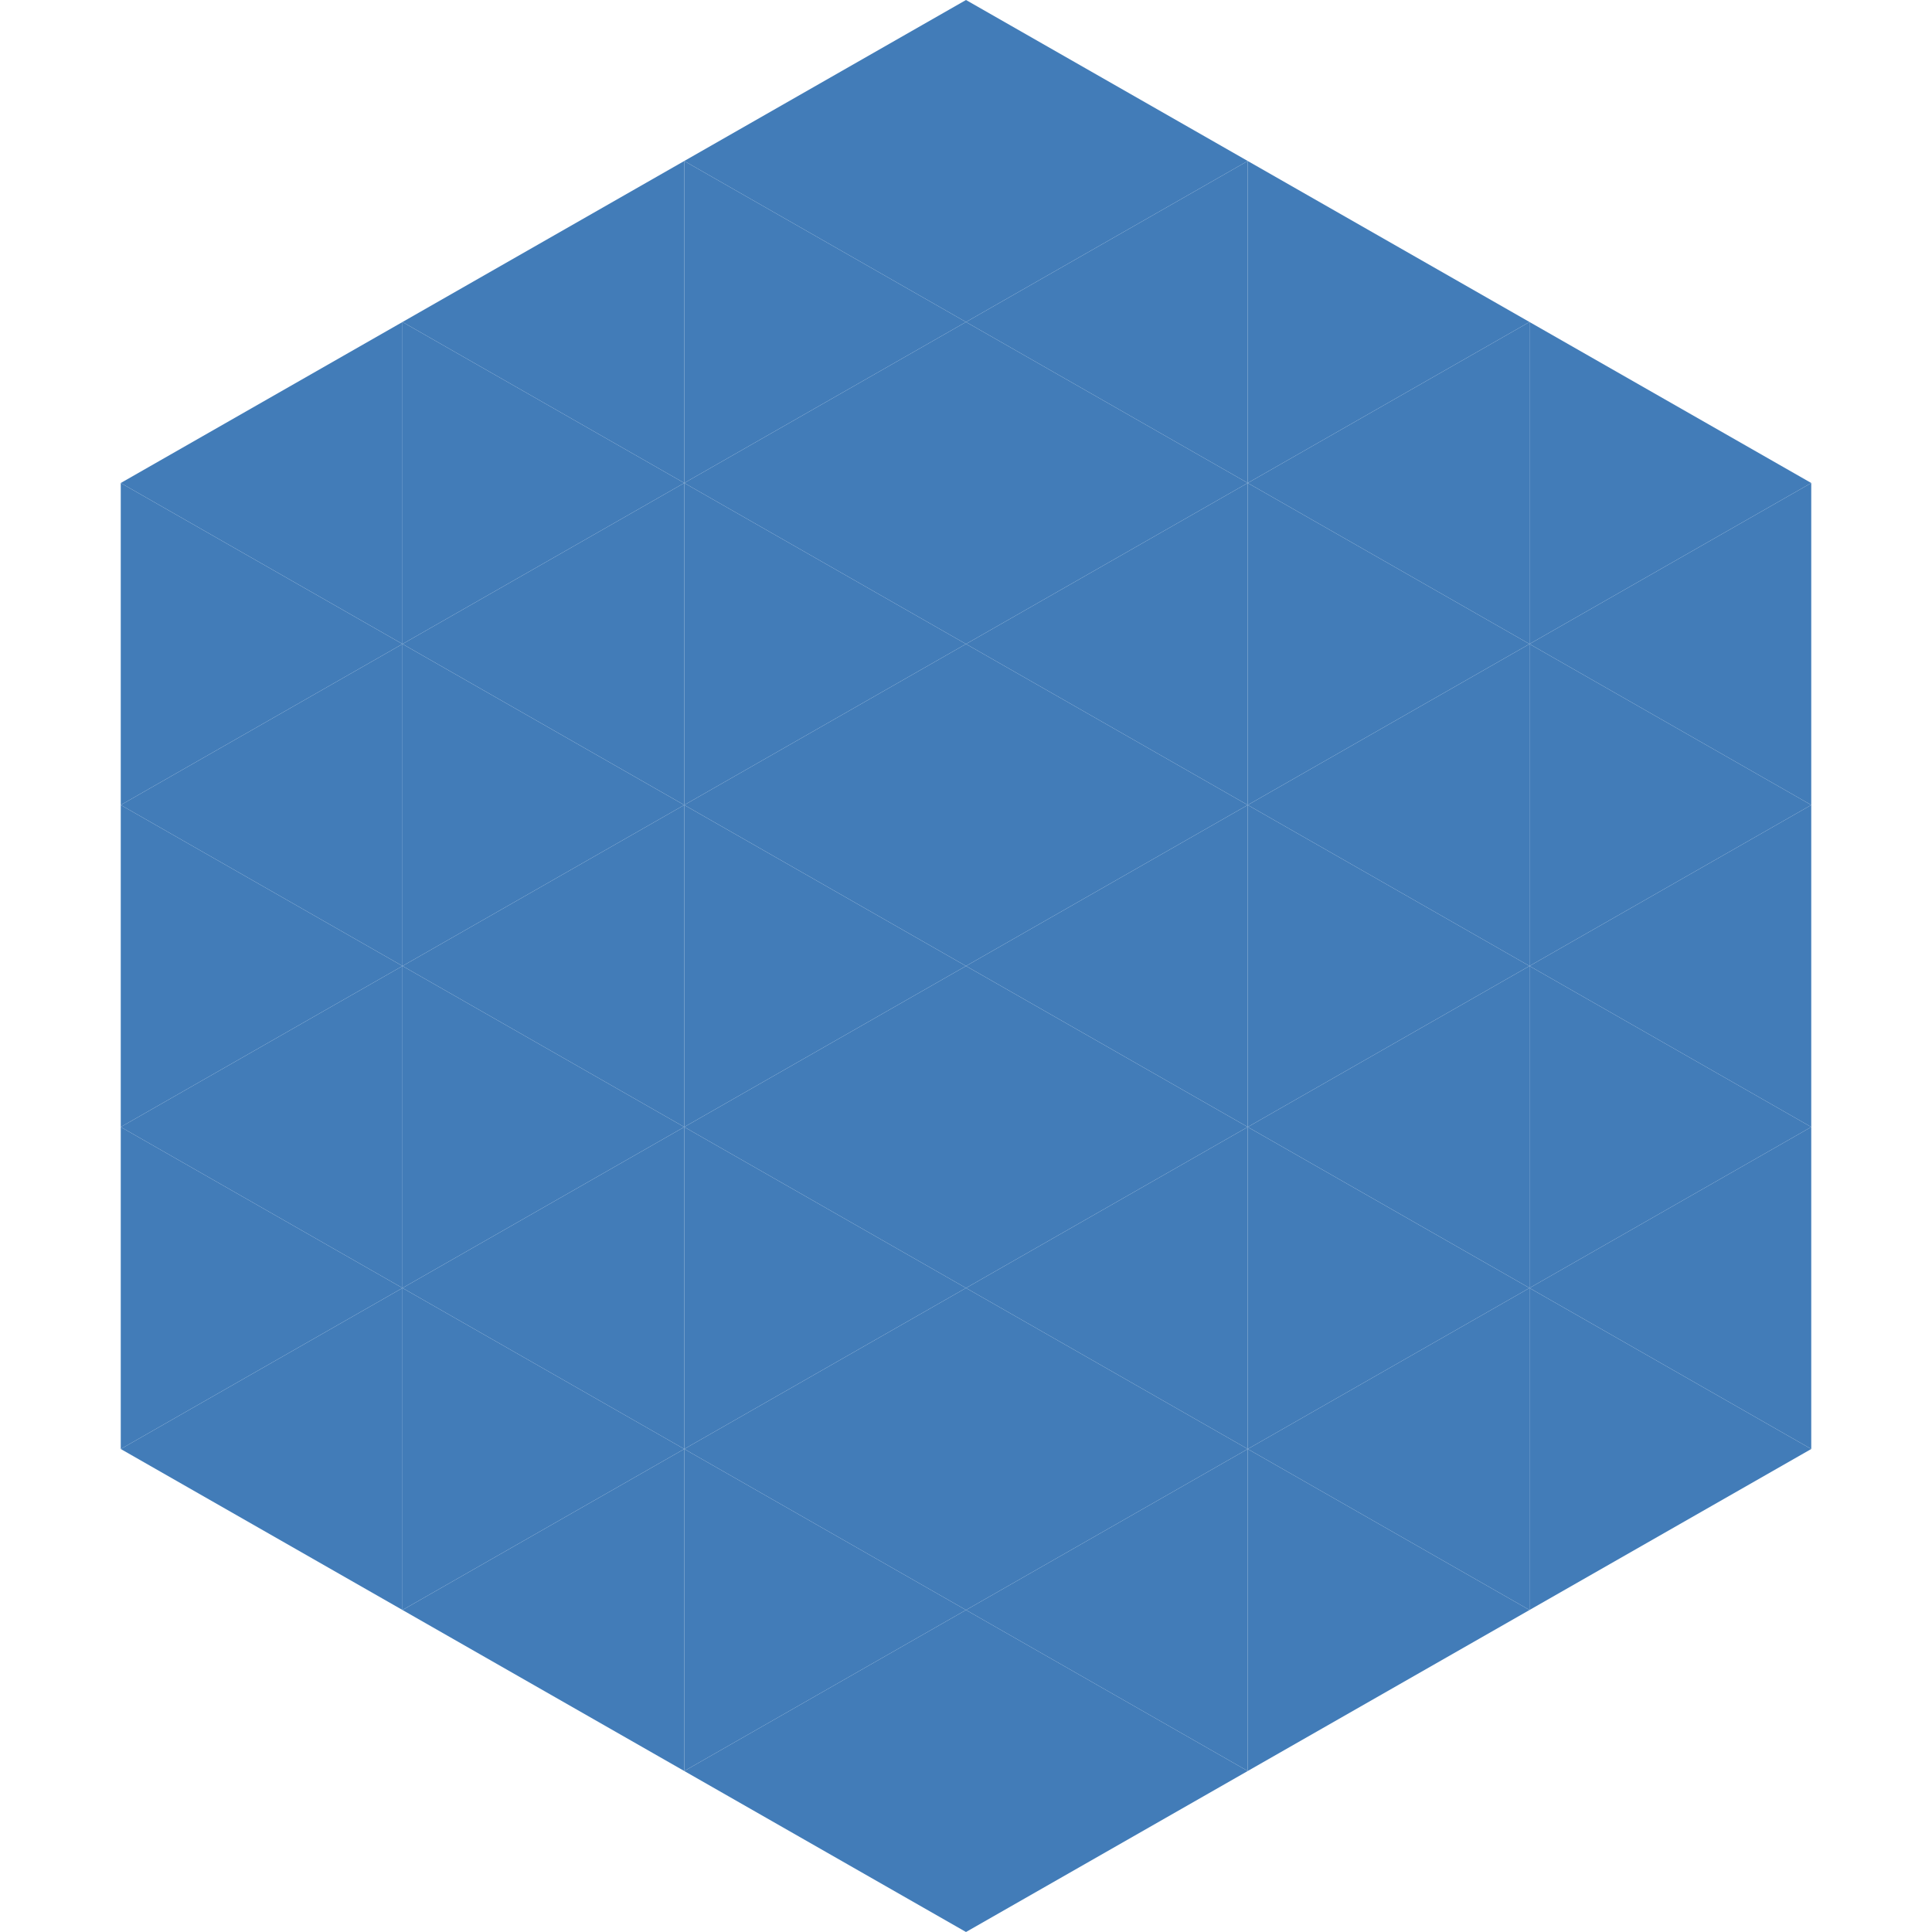 <?xml version="1.0"?>
<!-- Generated by SVGo -->
<svg width="240" height="240"
     xmlns="http://www.w3.org/2000/svg"
     xmlns:xlink="http://www.w3.org/1999/xlink">
<polygon points="50,40 15,60 50,80" style="fill:rgb(66,124,184)" />
<polygon points="190,40 225,60 190,80" style="fill:rgb(66,124,184)" />
<polygon points="15,60 50,80 15,100" style="fill:rgb(66,124,184)" />
<polygon points="225,60 190,80 225,100" style="fill:rgb(66,124,184)" />
<polygon points="50,80 15,100 50,120" style="fill:rgb(66,124,184)" />
<polygon points="190,80 225,100 190,120" style="fill:rgb(66,124,184)" />
<polygon points="15,100 50,120 15,140" style="fill:rgb(66,124,184)" />
<polygon points="225,100 190,120 225,140" style="fill:rgb(66,124,184)" />
<polygon points="50,120 15,140 50,160" style="fill:rgb(66,124,184)" />
<polygon points="190,120 225,140 190,160" style="fill:rgb(66,124,184)" />
<polygon points="15,140 50,160 15,180" style="fill:rgb(66,124,184)" />
<polygon points="225,140 190,160 225,180" style="fill:rgb(66,124,184)" />
<polygon points="50,160 15,180 50,200" style="fill:rgb(66,124,184)" />
<polygon points="190,160 225,180 190,200" style="fill:rgb(66,124,184)" />
<polygon points="15,180 50,200 15,220" style="fill:rgb(255,255,255); fill-opacity:0" />
<polygon points="225,180 190,200 225,220" style="fill:rgb(255,255,255); fill-opacity:0" />
<polygon points="50,0 85,20 50,40" style="fill:rgb(255,255,255); fill-opacity:0" />
<polygon points="190,0 155,20 190,40" style="fill:rgb(255,255,255); fill-opacity:0" />
<polygon points="85,20 50,40 85,60" style="fill:rgb(66,124,184)" />
<polygon points="155,20 190,40 155,60" style="fill:rgb(66,124,184)" />
<polygon points="50,40 85,60 50,80" style="fill:rgb(66,124,184)" />
<polygon points="190,40 155,60 190,80" style="fill:rgb(66,124,184)" />
<polygon points="85,60 50,80 85,100" style="fill:rgb(66,124,184)" />
<polygon points="155,60 190,80 155,100" style="fill:rgb(66,124,184)" />
<polygon points="50,80 85,100 50,120" style="fill:rgb(66,124,184)" />
<polygon points="190,80 155,100 190,120" style="fill:rgb(66,124,184)" />
<polygon points="85,100 50,120 85,140" style="fill:rgb(66,124,184)" />
<polygon points="155,100 190,120 155,140" style="fill:rgb(66,124,184)" />
<polygon points="50,120 85,140 50,160" style="fill:rgb(66,124,184)" />
<polygon points="190,120 155,140 190,160" style="fill:rgb(66,124,184)" />
<polygon points="85,140 50,160 85,180" style="fill:rgb(66,124,184)" />
<polygon points="155,140 190,160 155,180" style="fill:rgb(66,124,184)" />
<polygon points="50,160 85,180 50,200" style="fill:rgb(66,124,184)" />
<polygon points="190,160 155,180 190,200" style="fill:rgb(66,124,184)" />
<polygon points="85,180 50,200 85,220" style="fill:rgb(66,124,184)" />
<polygon points="155,180 190,200 155,220" style="fill:rgb(66,124,184)" />
<polygon points="120,0 85,20 120,40" style="fill:rgb(66,124,184)" />
<polygon points="120,0 155,20 120,40" style="fill:rgb(66,124,184)" />
<polygon points="85,20 120,40 85,60" style="fill:rgb(66,124,184)" />
<polygon points="155,20 120,40 155,60" style="fill:rgb(66,124,184)" />
<polygon points="120,40 85,60 120,80" style="fill:rgb(66,124,184)" />
<polygon points="120,40 155,60 120,80" style="fill:rgb(66,124,184)" />
<polygon points="85,60 120,80 85,100" style="fill:rgb(66,124,184)" />
<polygon points="155,60 120,80 155,100" style="fill:rgb(66,124,184)" />
<polygon points="120,80 85,100 120,120" style="fill:rgb(66,124,184)" />
<polygon points="120,80 155,100 120,120" style="fill:rgb(66,124,184)" />
<polygon points="85,100 120,120 85,140" style="fill:rgb(66,124,184)" />
<polygon points="155,100 120,120 155,140" style="fill:rgb(66,124,184)" />
<polygon points="120,120 85,140 120,160" style="fill:rgb(66,124,184)" />
<polygon points="120,120 155,140 120,160" style="fill:rgb(66,124,184)" />
<polygon points="85,140 120,160 85,180" style="fill:rgb(66,124,184)" />
<polygon points="155,140 120,160 155,180" style="fill:rgb(66,124,184)" />
<polygon points="120,160 85,180 120,200" style="fill:rgb(66,124,184)" />
<polygon points="120,160 155,180 120,200" style="fill:rgb(66,124,184)" />
<polygon points="85,180 120,200 85,220" style="fill:rgb(66,124,184)" />
<polygon points="155,180 120,200 155,220" style="fill:rgb(66,124,184)" />
<polygon points="120,200 85,220 120,240" style="fill:rgb(66,124,184)" />
<polygon points="120,200 155,220 120,240" style="fill:rgb(66,124,184)" />
<polygon points="85,220 120,240 85,260" style="fill:rgb(255,255,255); fill-opacity:0" />
<polygon points="155,220 120,240 155,260" style="fill:rgb(255,255,255); fill-opacity:0" />
</svg>
